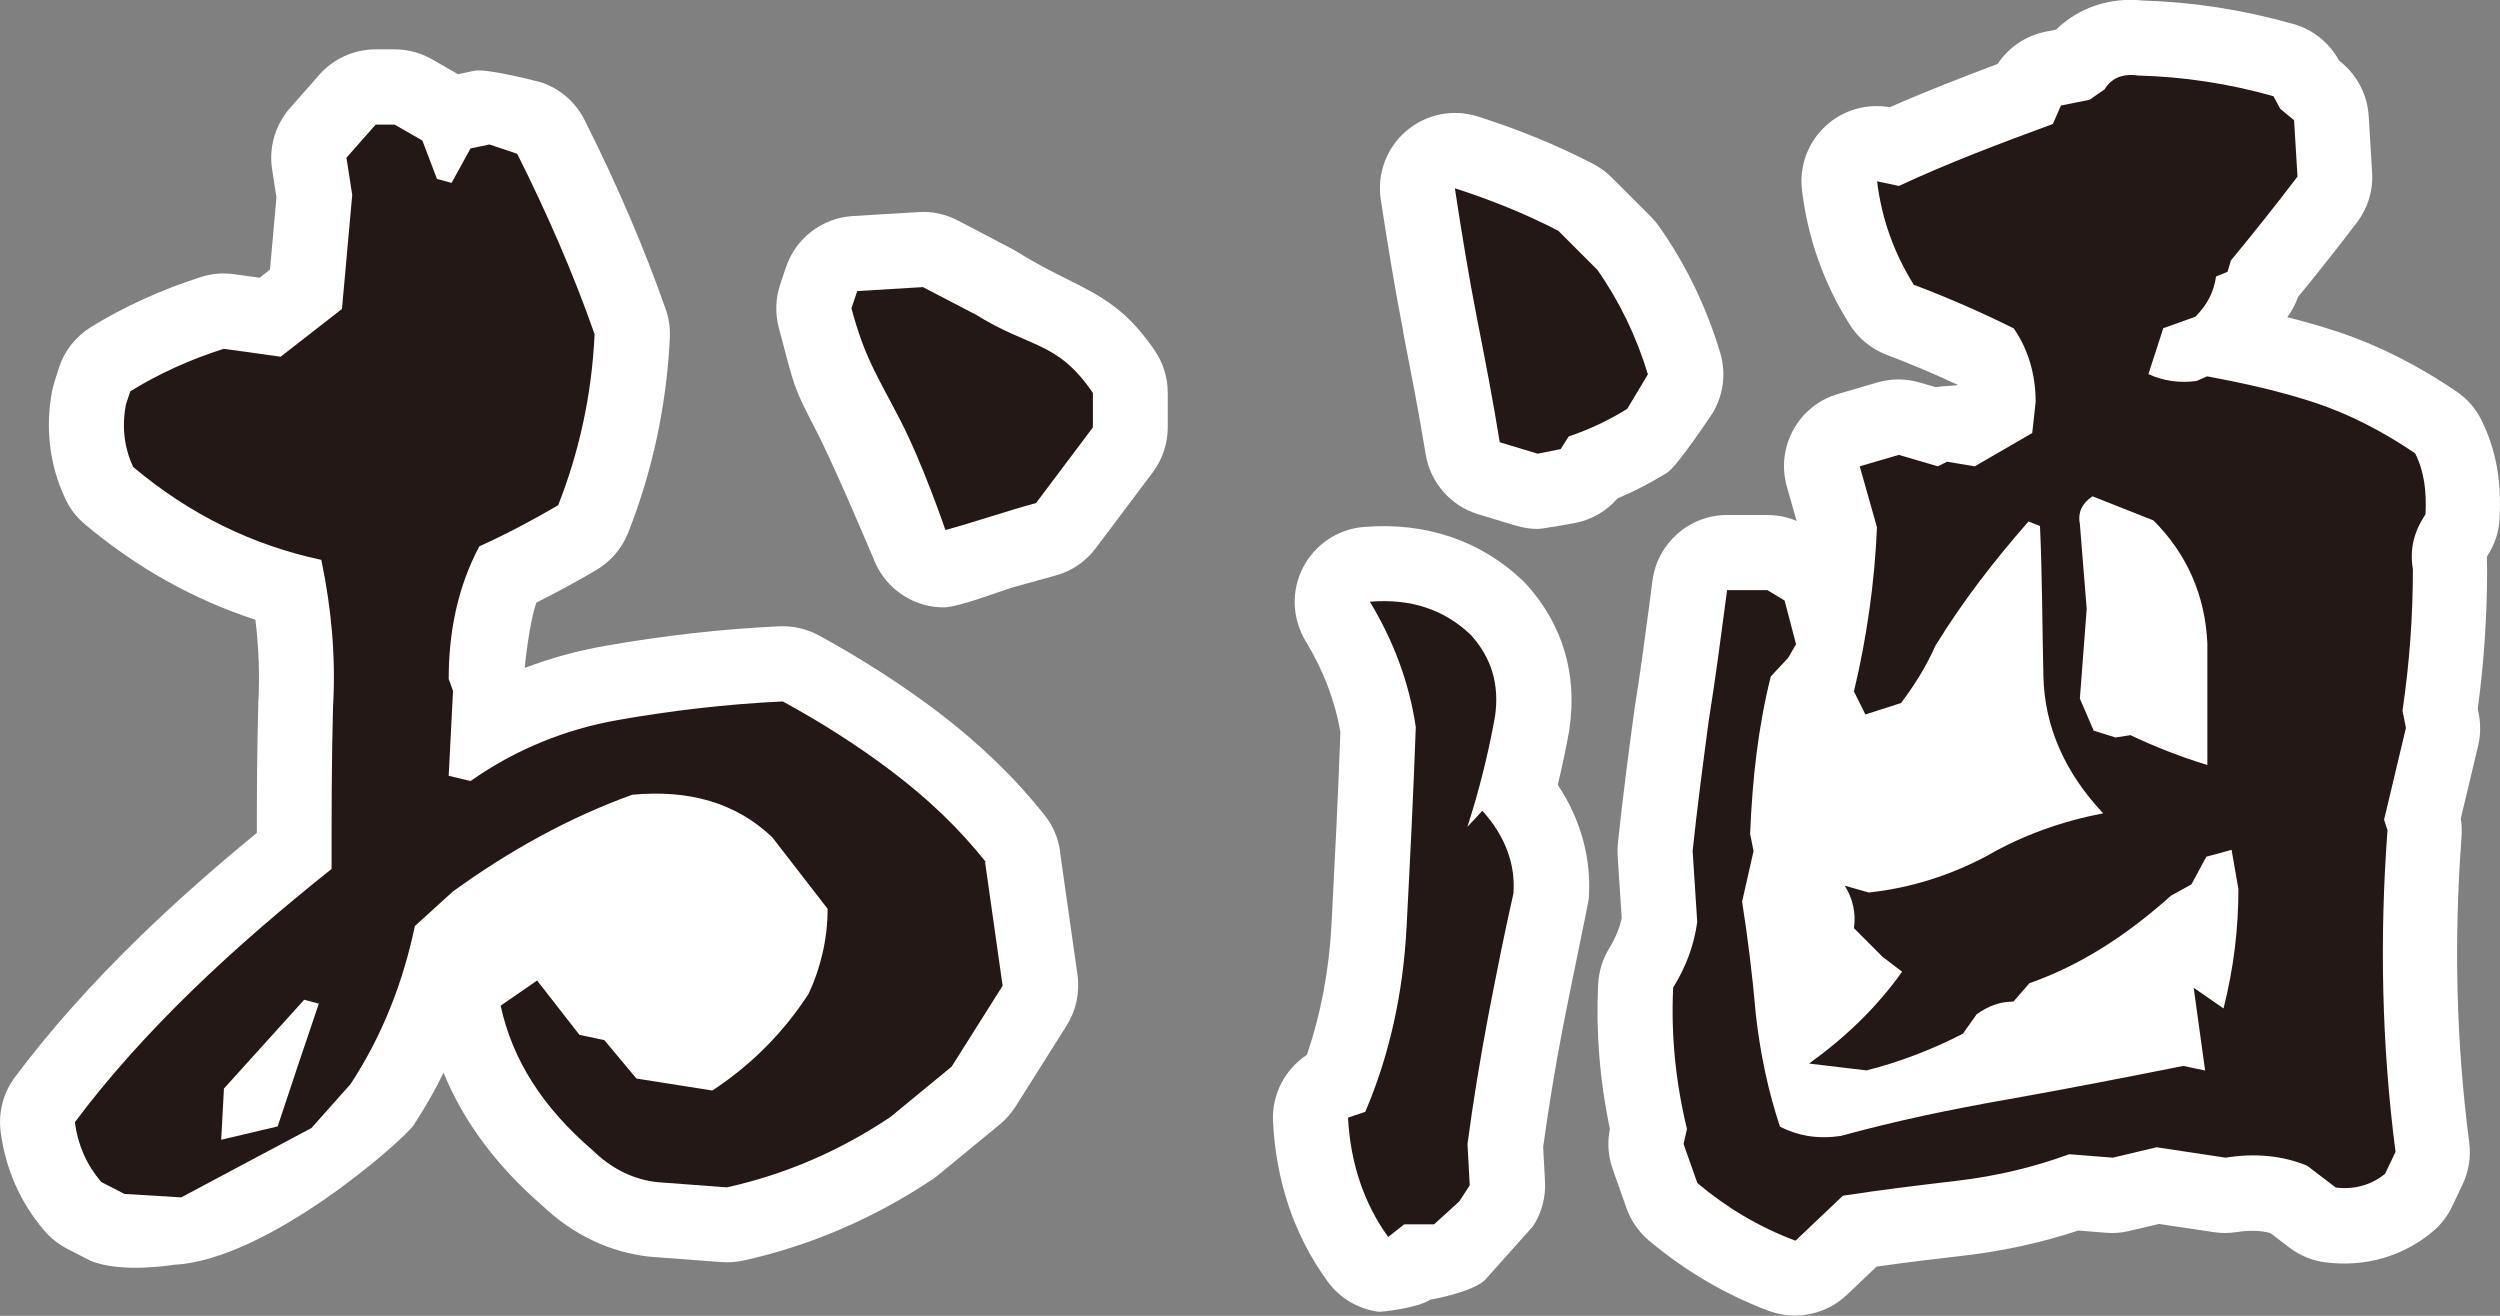 <?xml version="1.0" encoding="UTF-8"?>
<svg id="_レイヤー_1" data-name="レイヤー 1" xmlns="http://www.w3.org/2000/svg" viewBox="0 0 190 100">
  <rect x="0" y="0" width="190" height="100" fill="#808080" stroke="none"/>
  <defs>
    <style>
      .cls-1 {
        fill: #231815;
      }

      .cls-2 {
        fill: #fff;
      }
    </style>
  </defs>
  <g id="_お酒" data-name="お酒">
    <g>
      <path class="cls-2" d="M80.57,64.7c-.14-1-.55-1.95-1.18-2.75-2.24-2.82-4.89-5.39-8.13-7.86-2.71-2.05-5.83-4.06-9.03-5.8-.92-.5-1.95-.74-3-.69-4.34.2-8.8.7-13.26,1.49-2.1.37-4.14.93-6.09,1.67-.01-.04.35-3.52.89-4.97,1.51-.75,2.99-1.55,4.55-2.47,1.1-.65,1.95-1.64,2.42-2.83,1.86-4.71,2.92-9.7,3.17-14.84.03-.73-.07-1.47-.32-2.16-1.63-4.64-3.64-9.34-6.16-14.37-.68-1.35-1.86-2.38-3.3-2.86,0,0-4.1-1.09-5.1-.88l-1.22.26-1.97-1.13c-.87-.5-1.85-.76-2.85-.76h-1.44c-1.64,0-3.21.71-4.29,1.94l-2.22,2.52c-1.12,1.28-1.62,2.98-1.36,4.66l.33,2.13-.49,5.49-.79.62-1.93-.27c-.85-.12-1.7-.05-2.52.21-2.99.95-5.89,2.27-8.39,3.82-1.14.71-1.99,1.79-2.41,3.07,0,0-.47,1.47-.51,1.71-.55,2.85-.21,5.71,1,8.27.35.75.86,1.41,1.5,1.94,3.92,3.29,8.26,5.72,12.94,7.24.26,2.16.34,4.27.22,6.29,0,.06,0,.12,0,.18-.09,3.21-.11,6.49-.11,9.73-3.33,2.73-6.22,5.3-8.8,7.8-3.75,3.64-6.97,7.26-9.59,10.77-.89,1.19-1.27,2.68-1.08,4.15.37,2.82,1.48,5.34,3.3,7.49.49.58,1.09,1.05,1.76,1.4l1.77.91c2.39.98,6.35.3,6.35.3,7.14-.34,17.51-9.53,18.22-10.63.83-1.27,1.59-2.59,2.26-3.96,1.52,3.71,4.04,7.1,7.51,10.1,2.3,2.19,5.09,3.53,8.09,3.87.07,0,.14.01.21.02l5.32.4c.56.04,1.12,0,1.67-.12,5.09-1.13,9.92-3.21,14.36-6.17.16-.1.31-.22.45-.34l4.66-3.83c.47-.39.88-.85,1.2-1.36l3.88-6.15c.72-1.15,1.02-2.51.83-3.85l-1.33-9.37Z"/>
      <path class="cls-2" d="M77.07,19c-.13-.08-4.29-2.25-4.29-2.25-.92-.48-1.95-.7-2.98-.63l-4.99.3c-2.32.14-4.32,1.67-5.07,3.87l-.44,1.31c-.36,1.07-.4,2.22-.11,3.31,1.23,4.61,1.03,4.32,2.82,7.78,1.49,2.88,4.46,9.97,4.46,9.97.72,1.71,2.22,2.96,4.03,3.37.41.09.82.13,1.23.13,1.11,0,4.54-1.32,5.24-1.52,1.07-.3,2.15-.6,3.25-.9,1.22-.33,2.3-1.06,3.06-2.08l4.32-5.75c.75-.99,1.15-2.2,1.15-3.44v-2.62c0-1.16-.35-2.28-1.01-3.24-3.16-4.6-5.69-4.48-10.7-7.63Z"/>
      <path class="cls-2" d="M106.63,25.18c.59,3.05,1.21,6.2,1.72,9.34.35,2.15,1.89,3.92,3.98,4.56l2.88.87c.54.16,1.1.25,1.66.25.37,0,2.87-.46,2.87-.46,1.25-.25,2.37-.91,3.19-1.86,1.31-.55,2.57-1.21,3.78-1.96.77-.48,3.45-4.53,3.45-4.53.83-1.38,1.04-3.05.57-4.6-1.05-3.48-2.61-6.7-4.64-9.58-.19-.27-.4-.52-.63-.75l-2.97-2.97c-.42-.42-.89-.76-1.42-1.04-2.69-1.39-5.54-2.57-8.73-3.59-1.89-.61-3.95-.2-5.46,1.09s-2.24,3.26-1.94,5.22c.46,3.01,1.03,6.56,1.7,10Z"/>
      <path class="cls-2" d="M119.26,55.5c.01-.07.02-.14.03-.21.58-4.08-.54-7.83-3.24-10.83-.1-.11-.19-.21-.3-.31-3.21-3.07-7.4-4.49-12.11-4.1-1.97.16-3.72,1.34-4.62,3.1-.9,1.76-.82,3.86.2,5.56,1.36,2.24,2.22,4.5,2.65,6.91-.17,4.91-.43,9.87-.67,14.54-.18,3.57-.82,6.93-1.88,10.01-1.66,1.09-2.67,3-2.57,5.06.23,4.59,1.62,8.68,4.14,12.15.91,1.26,2.3,2.09,3.84,2.31.26.04,3.02-.28,3.96-.91,0,0,3.11-.53,4.16-1.49l3.67-4.11c.65-1.01.97-2.2.9-3.41l-.14-2.6c.41-2.93.89-5.91,1.45-8.84.59-3.04,1.98-9.69,2.01-9.97.24-3.04-.58-6.06-2.35-8.71.33-1.37.63-2.77.88-4.17Z"/>
      <path class="cls-2" d="M188.59,31.92c-.44-.88-1.09-1.62-1.9-2.17-2.95-2-5.98-3.53-9-4.53-1.29-.43-2.6-.8-3.86-1.11.35-.46.62-.98.82-1.54,1.6-1.95,3.1-3.85,4.48-5.67.83-1.09,1.24-2.44,1.15-3.81l-.26-4.28c-.1-1.57-.84-3.03-2.05-4.04l-.21-.18h0c-.74-1.35-1.98-2.35-3.47-2.77-3.81-1.07-7.55-1.66-11.42-1.78-2.54-.27-4.91.55-6.61,2.21l-.8.16c-1.5.3-2.81,1.19-3.64,2.45-2.77,1.04-5.5,2.1-8.2,3.29-1.75-.31-3.55.21-4.86,1.41-1.36,1.25-2.03,3.07-1.81,4.9.44,3.65,1.66,7.09,3.63,10.21.66,1.05,1.65,1.86,2.81,2.3,1.83.69,3.67,1.47,5.4,2.28.02.06-1.12.08-1.69.17l-1.21-.35c-1.05-.31-2.17-.31-3.23,0l-2.97.87c-3.01.88-4.74,4.02-3.89,7.04l.74,2.61c-.7-.3-1.46-.45-2.22-.45h-3.06c-2.87,0-5.29,2.13-5.67,4.97l-.12.94c-.39,2.95-.79,6-1.25,8.84,0,.05-.02.1-.02.15-.41,3.02-.87,6.53-1.24,10.03-.03.32-.04.65-.02.97l.31,4.74c-.17.78-.47,1.5-.96,2.31-.5.82-.78,1.75-.83,2.7-.18,3.66.12,7.35.89,11.01-.21,1.01-.13,2.07.21,3.04l1.05,2.97c.34.96.93,1.82,1.71,2.47,2.76,2.32,5.81,4.11,9.09,5.34.65.24,1.33.36,2.01.36,1.44,0,2.86-.55,3.94-1.57l2.26-2.15c2.28-.32,4.58-.6,6.78-.85,2.93-.35,5.8-.98,8.55-1.89l2.12.17c.59.05,1.19,0,1.77-.14l2.24-.53,4.15.62c.58.09,1.17.09,1.75,0,.96-.15,1.8-.13,2.56.07l1.46,1.11c.8.61,1.75,1,2.75,1.12,2.99.38,5.87-.45,8.12-2.33.64-.53,1.15-1.19,1.5-1.94l.79-1.66c.47-.99.64-2.09.5-3.18-.99-7.65-1.18-15.27-.58-23.29.03-.45.01-.9-.06-1.33l1.32-5.54c.19-.8.2-1.63.04-2.44l-.07-.36c.47-3.51.71-7.06.71-10.57,0-.28-.03-.98,0-1.02.57-.86.9-1.85.95-2.88.09-1.84.05-4.61-1.38-7.47Z"/>
    </g>
    <g>
      <g>
        <path class="cls-1" d="M74.02,23.84l-3.88-2.02-4.99.3-.44,1.31c1,3.73,1.91,5.03,3.69,8.46,1.77,3.43,3.45,8.39,3.45,8.39,2.22-.6,4.67-1.45,6.89-2.05l4.32-5.75v-2.62c-2.77-4.03-4.71-3.31-9.03-6.03Z"/>
        <path class="cls-1" d="M74.91,65.5c-2-2.52-4.32-4.74-7.1-6.85-2.66-2.02-5.54-3.83-8.32-5.34-4.32.2-8.54.71-12.53,1.41-3.99.71-7.76,2.22-11.2,4.64l-1.66-.4.33-6.45-.33-.91c0-3.53.67-6.96,2.33-10.08,2.22-1.01,4.1-2.02,5.99-3.12,1.55-3.93,2.55-8.27,2.77-13-1.66-4.74-3.66-9.27-5.88-13.71l-2.11-.71-1.44.3-1.44,2.62-1.11-.3-1.11-2.92-2.11-1.21h-1.44l-2.22,2.52.44,2.82-.78,8.67-4.66,3.63-4.33-.6c-2.55.81-4.99,1.92-7.1,3.23l-.33,1.01c-.33,1.71-.11,3.33.55,4.74,4.32,3.63,9.09,5.95,14.3,7.06.78,3.73,1.11,7.46.89,11.19-.11,4.03-.11,8.17-.11,12.3-3.66,2.92-7.21,5.95-10.53,9.17-3.33,3.23-6.43,6.65-8.98,10.08.22,1.71.89,3.23,2,4.54l1.77.91,4.31.26,9.9-5.27,2.98-3.35c2.44-3.73,3.99-7.76,4.88-12l2.88-2.62c4.32-3.13,8.87-5.64,13.64-7.36,4.32-.4,7.87.6,10.64,3.23l4.21,5.44c0,2.32-.55,4.54-1.44,6.45-1.77,2.72-4.1,5.24-7.32,7.36l-5.77-.91-2.44-2.92-1.89-.4-3.22-4.13-2.77,1.91c.89,4.13,3.22,7.76,6.99,10.99,1.44,1.41,3.1,2.22,4.88,2.42l5.32.4c4.55-1.01,8.65-2.82,12.42-5.34l4.66-3.83,3.88-6.15-1.33-9.37ZM22.46,81.53l-1.36,4.08-4.29,1.01.21-3.89,6.1-6.75,1.11.3-1.77,5.24Z"/>
      </g>
      <path class="cls-1" d="M105.51,94.02c-1.83-2.53-2.88-5.59-3.06-9.08l1.31-.44c1.83-4.28,2.88-8.99,3.14-14.06.26-4.98.52-10.13.7-15.19-.52-3.49-1.75-6.64-3.49-9.52,3.14-.26,5.67.61,7.68,2.53,1.57,1.75,2.18,3.75,1.83,6.2-.52,2.88-1.22,5.67-2.1,8.38l1.14-1.22c1.75,1.92,2.53,4.1,2.36,6.29-.7,3.06-1.31,6.2-1.92,9.34-.61,3.23-1.14,6.46-1.57,9.69l.17,3.14-.79,1.22-1.92,1.75h-2.27l-1.22.96ZM113.98,33.61c-.52-3.23-1.13-6.37-1.75-9.52-.61-3.14-1.14-6.37-1.66-9.78,2.71.87,5.33,1.92,7.86,3.23l2.97,2.97c1.66,2.36,2.97,5.06,3.84,7.94l-1.57,2.62c-1.4.87-2.88,1.57-4.45,2.1l-.61.96-1.75.35-2.88-.87ZM136.42,94.28c-2.79-1.05-5.24-2.53-7.42-4.37l-1.05-2.97.26-1.14c-.87-3.58-1.22-7.16-1.05-10.74.96-1.57,1.57-3.14,1.83-4.98l-.35-5.41c.35-3.32.79-6.64,1.22-9.87.52-3.23.96-6.64,1.4-9.95h3.06l1.31.79.87,3.32-.61,1.05-1.31,1.4c-.96,3.84-1.4,7.77-1.57,11.96l.26,1.31-.87,3.84c.44,2.79.79,5.67,1.05,8.64.35,3.06.96,5.85,1.83,8.47,1.4.7,2.88.96,4.63.7,4.1-1.13,8.29-2.01,12.75-2.79,4.45-.79,8.91-1.66,13.27-2.53l1.66.35-.87-6.29,2.27,1.57c.79-3.14,1.13-6.11,1.13-9.08l-.52-2.97-1.92.52-1.13,2.1-1.57.87c-3.4,3.06-6.98,5.33-10.74,6.64l-1.22,1.4c-1.05,0-1.92.35-2.79.96l-1.05,1.48c-2.36,1.22-4.89,2.18-7.33,2.79l-4.36-.52c2.79-2.01,5.15-4.28,7.07-6.98l-1.48-1.13-2.18-2.18c.17-1.14-.09-2.27-.7-3.23l1.83.52c3.23-.35,6.2-1.31,8.99-2.79,2.71-1.57,5.67-2.62,8.82-3.23-2.88-3.06-4.45-6.55-4.54-10.39-.09-3.84-.09-7.68-.26-11.44l-.87-.35c-2.53,2.88-4.98,6.02-7.07,9.43-.7,1.57-1.57,2.97-2.62,4.37l-2.71.87-.87-1.75c.96-4.02,1.57-8.21,1.75-12.48l-1.31-4.63,2.97-.87,2.97.87.7-.35,2.1.35,4.37-2.53.26-2.36c0-2.01-.52-3.93-1.66-5.59-2.44-1.22-5.06-2.36-7.6-3.32-1.48-2.36-2.44-4.98-2.79-7.86l1.66.35c3.75-1.75,7.68-3.23,11.7-4.71l.61-1.4,2.18-.44,1.14-.79c.52-.87,1.4-1.22,2.53-1.05,3.49.09,6.9.61,10.3,1.57l.52.96,1.05.87.26,4.28c-1.66,2.18-3.4,4.37-5.06,6.37l-.26.87-.87.35c-.17,1.22-.7,2.18-1.57,3.06l-2.44.87-1.13,3.49c1.13.52,2.36.7,3.67.52l.79-.35c2.79.52,5.59,1.14,8.21,2.01,2.62.87,5.15,2.18,7.6,3.84.7,1.4.87,2.88.79,4.63-.87,1.31-1.22,2.62-.96,4.19,0,3.58-.26,7.16-.79,10.74l.26,1.31-1.66,6.98.26.79c-.61,8.21-.44,16.33.61,24.45l-.79,1.66c-1.05.87-2.36,1.22-3.75,1.05l-2.18-1.66c-1.92-.79-4.02-.96-6.2-.61l-5.24-.79-3.32.79-3.32-.26c-2.62.96-5.5,1.66-8.47,2.01-2.97.35-5.85.7-8.73,1.14l-3.58,3.4ZM167.76,48.89c-.17-3.67-1.57-6.81-4.1-9.34l-4.63-1.83c-.79.52-1.13,1.22-.96,2.1l.52,6.46-.52,6.81,1.05,2.44,1.66.52,1.13-.18c1.83.87,3.84,1.66,5.85,2.27v-9.25Z"/>
    </g>
  </g>
</svg>